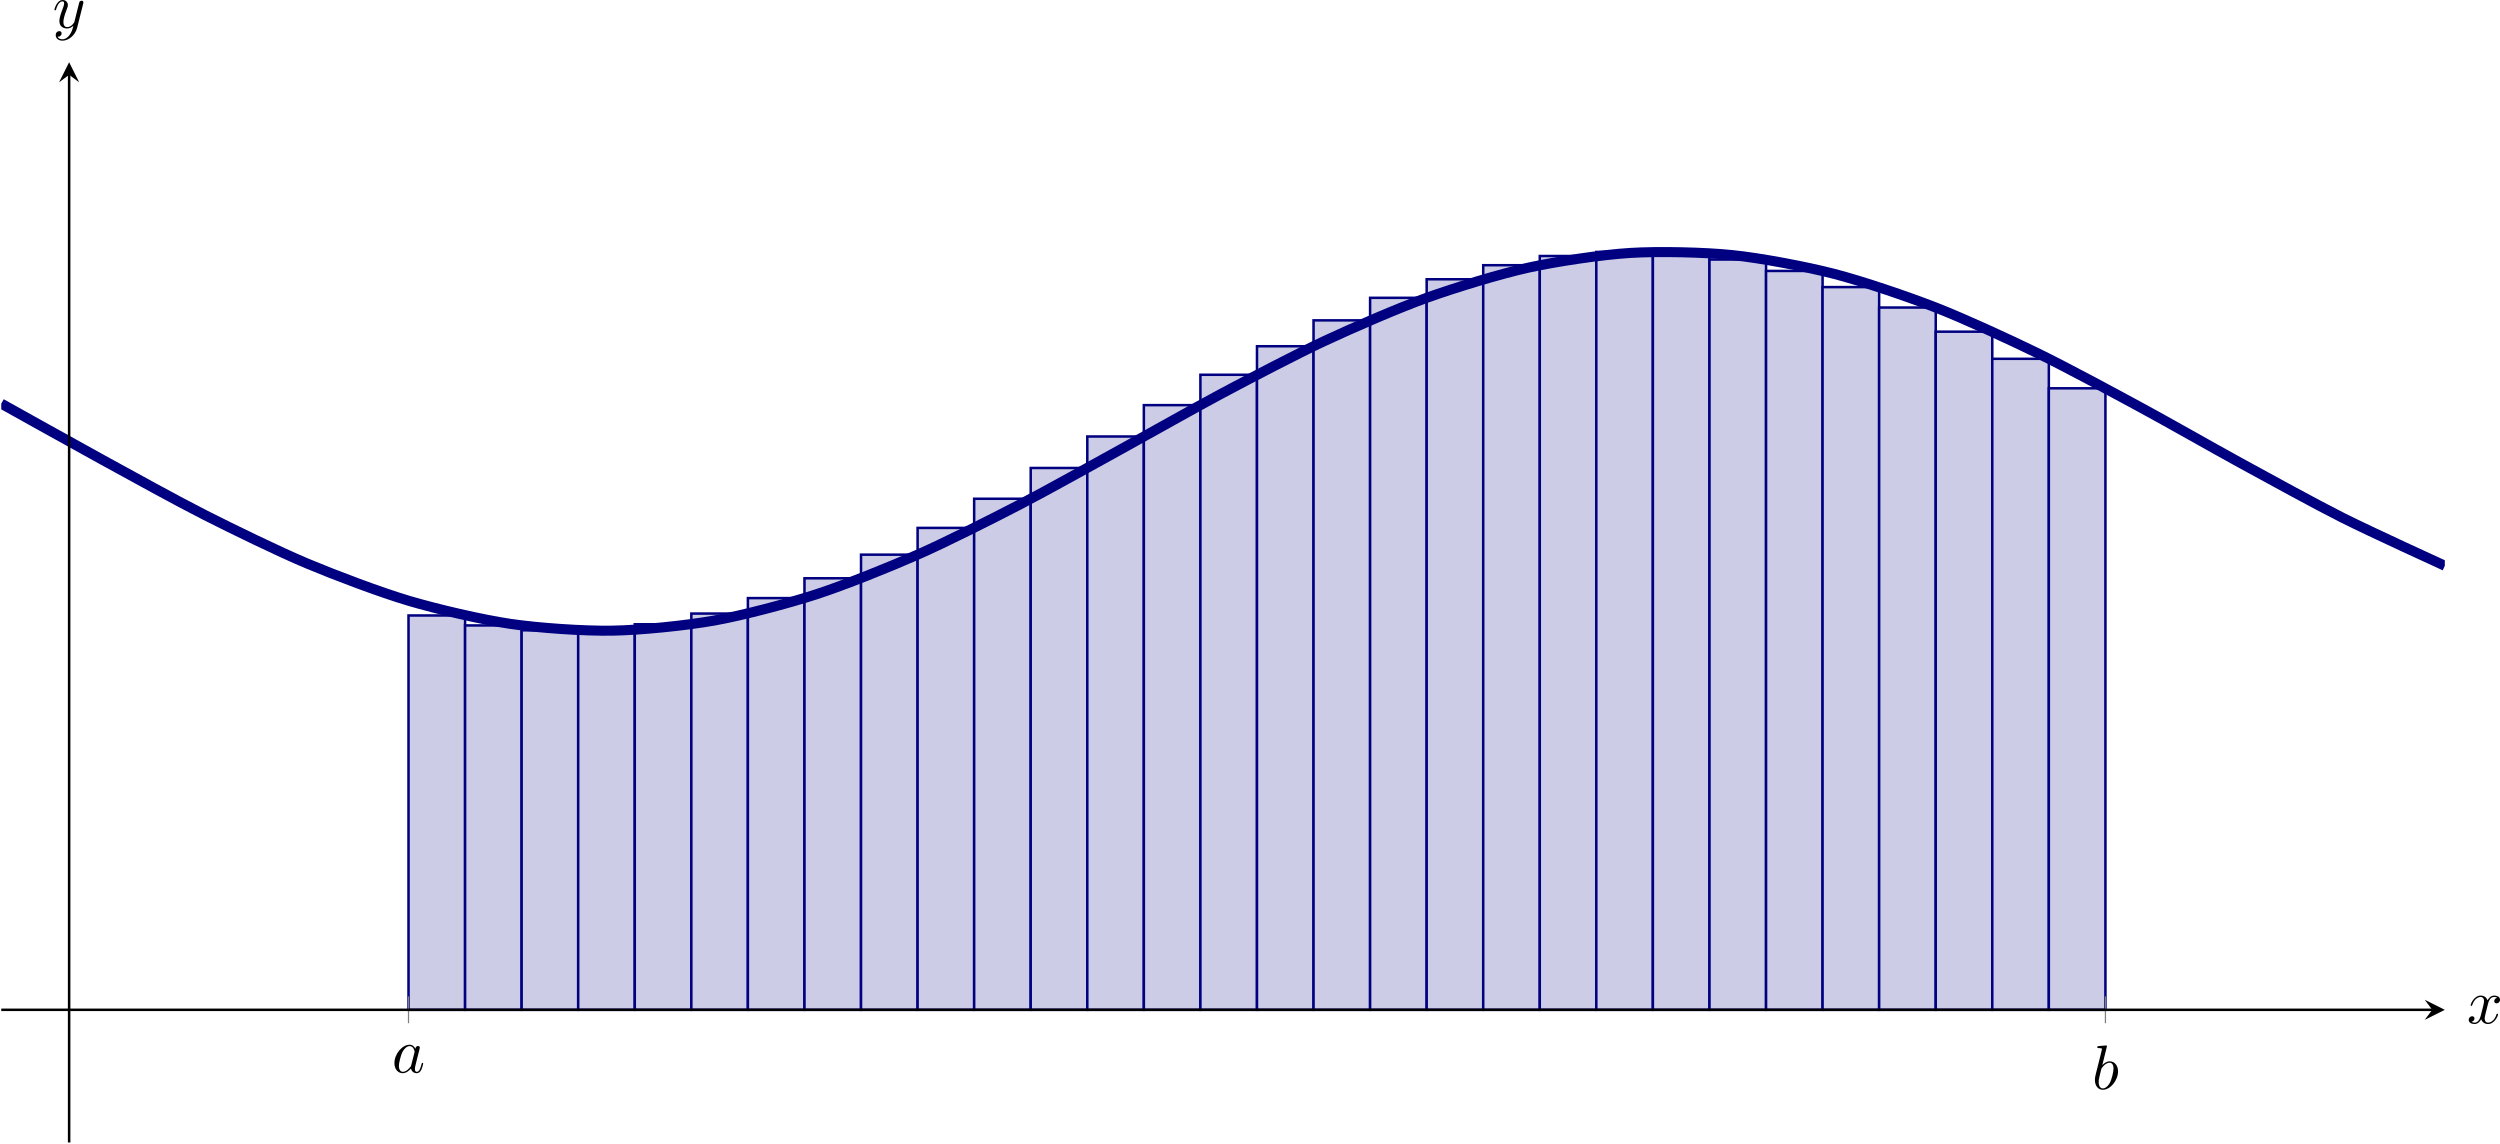 <?xml version='1.0' encoding='UTF-8'?>
<!-- This file was generated by dvisvgm 3.2.2 -->
<svg version='1.1' xmlns='http://www.w3.org/2000/svg' xmlns:xlink='http://www.w3.org/1999/xlink' width='554.561pt' height='253.708pt' viewBox='-0 81.198 554.561 253.708'>
<defs>
<clipPath id='clip6'>
<path d='M.199 239.019H387.371V67.855H.199Z'/>
</clipPath>
<path id='g12-97' d='M3.716-3.766C3.537-4.134 3.248-4.403 2.8-4.403C1.634-4.403 .399-2.939 .399-1.484C.399-.548 .946 .11 1.724 .11C1.923 .11 2.421 .07 3.019-.638C3.098-.219 3.447 .11 3.925 .11C4.274 .11 4.503-.12 4.663-.438C4.832-.797 4.961-1.405 4.961-1.425C4.961-1.524 4.872-1.524 4.842-1.524C4.742-1.524 4.732-1.484 4.702-1.345C4.533-.697 4.354-.11 3.945-.11C3.676-.11 3.646-.369 3.646-.568C3.646-.787 3.666-.867 3.776-1.305C3.885-1.724 3.905-1.823 3.995-2.202L4.354-3.597C4.423-3.875 4.423-3.895 4.423-3.935C4.423-4.105 4.304-4.204 4.134-4.204C3.895-4.204 3.746-3.985 3.716-3.766ZM3.068-1.186C3.019-1.006 3.019-.986 2.869-.817C2.431-.269 2.022-.11 1.743-.11C1.245-.11 1.106-.658 1.106-1.046C1.106-1.544 1.425-2.77 1.654-3.228C1.963-3.816 2.411-4.184 2.809-4.184C3.457-4.184 3.597-3.367 3.597-3.308S3.577-3.188 3.567-3.138L3.068-1.186Z'/>
<path id='g12-98' d='M2.381-6.804C2.381-6.814 2.381-6.914 2.252-6.914C2.022-6.914 1.295-6.834 1.036-6.814C.956-6.804 .847-6.795 .847-6.615C.847-6.496 .936-6.496 1.086-6.496C1.564-6.496 1.584-6.426 1.584-6.326C1.584-6.257 1.494-5.918 1.445-5.709L.628-2.461C.508-1.963 .468-1.803 .468-1.455C.468-.508 .996 .11 1.733 .11C2.909 .11 4.134-1.375 4.134-2.809C4.134-3.716 3.606-4.403 2.809-4.403C2.351-4.403 1.943-4.115 1.644-3.806L2.381-6.804ZM1.445-3.039C1.504-3.258 1.504-3.278 1.594-3.387C2.082-4.035 2.531-4.184 2.79-4.184C3.148-4.184 3.417-3.885 3.417-3.248C3.417-2.66 3.088-1.514 2.909-1.136C2.58-.468 2.122-.11 1.733-.11C1.395-.11 1.066-.379 1.066-1.116C1.066-1.305 1.066-1.494 1.225-2.122L1.445-3.039Z'/>
<path id='g12-120' d='M3.328-3.009C3.387-3.268 3.616-4.184 4.314-4.184C4.364-4.184 4.603-4.184 4.812-4.055C4.533-4.005 4.334-3.756 4.334-3.517C4.334-3.357 4.443-3.168 4.712-3.168C4.932-3.168 5.25-3.347 5.25-3.746C5.25-4.264 4.663-4.403 4.324-4.403C3.746-4.403 3.397-3.875 3.278-3.646C3.029-4.304 2.491-4.403 2.202-4.403C1.166-4.403 .598-3.118 .598-2.869C.598-2.77 .697-2.77 .717-2.77C.797-2.77 .827-2.79 .847-2.879C1.186-3.935 1.843-4.184 2.182-4.184C2.371-4.184 2.72-4.095 2.72-3.517C2.72-3.208 2.55-2.54 2.182-1.146C2.022-.528 1.674-.11 1.235-.11C1.176-.11 .946-.11 .737-.239C.986-.289 1.205-.498 1.205-.777C1.205-1.046 .986-1.126 .837-1.126C.538-1.126 .289-.867 .289-.548C.289-.09 .787 .11 1.225 .11C1.883 .11 2.242-.588 2.271-.648C2.391-.279 2.75 .11 3.347 .11C4.374 .11 4.941-1.176 4.941-1.425C4.941-1.524 4.852-1.524 4.822-1.524C4.732-1.524 4.712-1.484 4.692-1.415C4.364-.349 3.686-.11 3.367-.11C2.979-.11 2.819-.428 2.819-.767C2.819-.986 2.879-1.205 2.989-1.644L3.328-3.009Z'/>
<path id='g12-121' d='M4.842-3.796C4.882-3.935 4.882-3.955 4.882-4.025C4.882-4.204 4.742-4.294 4.593-4.294C4.493-4.294 4.334-4.234 4.244-4.085C4.224-4.035 4.144-3.726 4.105-3.547C4.035-3.288 3.965-3.019 3.905-2.75L3.457-.956C3.417-.807 2.989-.11 2.331-.11C1.823-.11 1.714-.548 1.714-.917C1.714-1.375 1.883-1.993 2.222-2.869C2.381-3.278 2.421-3.387 2.421-3.587C2.421-4.035 2.102-4.403 1.604-4.403C.658-4.403 .289-2.959 .289-2.869C.289-2.77 .389-2.77 .408-2.77C.508-2.77 .518-2.79 .568-2.949C.837-3.885 1.235-4.184 1.574-4.184C1.654-4.184 1.823-4.184 1.823-3.866C1.823-3.616 1.724-3.357 1.654-3.168C1.255-2.112 1.076-1.544 1.076-1.076C1.076-.189 1.704 .11 2.291 .11C2.68 .11 3.019-.06 3.298-.339C3.168 .179 3.049 .667 2.65 1.196C2.391 1.534 2.012 1.823 1.554 1.823C1.415 1.823 .966 1.793 .797 1.405C.956 1.405 1.086 1.405 1.225 1.285C1.325 1.196 1.425 1.066 1.425 .877C1.425 .568 1.156 .528 1.056 .528C.827 .528 .498 .687 .498 1.176C.498 1.674 .936 2.042 1.554 2.042C2.58 2.042 3.606 1.136 3.885 .01L4.842-3.796Z'/>
</defs>
<g id='page6' transform='matrix(1.4 0 0 1.4 0 0)'>
<path d='M64.727 155.519H73.691V218H64.727Z' fill='#cccce6' clip-path='url(#clip6)'/>
<path d='M64.727 155.519H73.691V218H64.727Z' stroke='#000080' fill='none' stroke-width='.399' stroke-miterlimit='10' clip-path='url(#clip6)'/>
<path d='M73.691 157.097H82.652V218H73.691Z' fill='#cccce6' clip-path='url(#clip6)'/>
<path d='M73.691 157.097H82.652V218H73.691Z' stroke='#000080' fill='none' stroke-width='.399' stroke-miterlimit='10' clip-path='url(#clip6)'/>
<path d='M82.652 157.867H91.613V218H82.652Z' fill='#cccce6' clip-path='url(#clip6)'/>
<path d='M82.652 157.867H91.613V218H82.652Z' stroke='#000080' fill='none' stroke-width='.399' stroke-miterlimit='10' clip-path='url(#clip6)'/>
<path d='M91.613 157.8H100.578V218H91.613Z' fill='#cccce6' clip-path='url(#clip6)'/>
<path d='M91.613 157.8H100.578V218H91.613Z' stroke='#000080' fill='none' stroke-width='.399' stroke-miterlimit='10' clip-path='url(#clip6)'/>
<path d='M100.578 156.91H109.539V218H100.578Z' fill='#cccce6' clip-path='url(#clip6)'/>
<path d='M100.578 156.91H109.539V218H100.578Z' stroke='#000080' fill='none' stroke-width='.399' stroke-miterlimit='10' clip-path='url(#clip6)'/>
<path d='M109.539 155.215H118.5V218H109.539Z' fill='#cccce6' clip-path='url(#clip6)'/>
<path d='M109.539 155.215H118.5V218H109.539Z' stroke='#000080' fill='none' stroke-width='.399' stroke-miterlimit='10' clip-path='url(#clip6)'/>
<path d='M118.5 152.765H127.465V218H118.5Z' fill='#cccce6' clip-path='url(#clip6)'/>
<path d='M118.5 152.765H127.465V218H118.5Z' stroke='#000080' fill='none' stroke-width='.399' stroke-miterlimit='10' clip-path='url(#clip6)'/>
<path d='M127.465 149.625H136.426V218H127.465Z' fill='#cccce6' clip-path='url(#clip6)'/>
<path d='M127.465 149.625H136.426V218H127.465Z' stroke='#000080' fill='none' stroke-width='.399' stroke-miterlimit='10' clip-path='url(#clip6)'/>
<path d='M136.426 145.883H145.39V218H136.426Z' fill='#cccce6' clip-path='url(#clip6)'/>
<path d='M136.426 145.883H145.39V218H136.426Z' stroke='#000080' fill='none' stroke-width='.399' stroke-miterlimit='10' clip-path='url(#clip6)'/>
<path d='M145.39 141.644H154.351V218H145.39Z' fill='#cccce6' clip-path='url(#clip6)'/>
<path d='M145.39 141.644H154.351V218H145.39Z' stroke='#000080' fill='none' stroke-width='.399' stroke-miterlimit='10' clip-path='url(#clip6)'/>
<path d='M154.351 137.023H163.312V218H154.351Z' fill='#cccce6' clip-path='url(#clip6)'/>
<path d='M154.351 137.023H163.312V218H154.351Z' stroke='#000080' fill='none' stroke-width='.399' stroke-miterlimit='10' clip-path='url(#clip6)'/>
<path d='M163.312 132.148H172.277V218H163.312Z' fill='#cccce6' clip-path='url(#clip6)'/>
<path d='M163.312 132.148H172.277V218H163.312Z' stroke='#000080' fill='none' stroke-width='.399' stroke-miterlimit='10' clip-path='url(#clip6)'/>
<path d='M172.277 127.16H181.238V218H172.277Z' fill='#cccce6' clip-path='url(#clip6)'/>
<path d='M172.277 127.16H181.238V218H172.277Z' stroke='#000080' fill='none' stroke-width='.399' stroke-miterlimit='10' clip-path='url(#clip6)'/>
<path d='M181.238 122.191H190.199V218H181.238Z' fill='#cccce6' clip-path='url(#clip6)'/>
<path d='M181.238 122.191H190.199V218H181.238Z' stroke='#000080' fill='none' stroke-width='.399' stroke-miterlimit='10' clip-path='url(#clip6)'/>
<path d='M190.199 117.379H199.164V218H190.199Z' fill='#cccce6' clip-path='url(#clip6)'/>
<path d='M190.199 117.379H199.164V218H190.199Z' stroke='#000080' fill='none' stroke-width='.399' stroke-miterlimit='10' clip-path='url(#clip6)'/>
<path d='M199.164 112.859H208.125V218H199.164Z' fill='#cccce6' clip-path='url(#clip6)'/>
<path d='M199.164 112.859H208.125V218H199.164Z' stroke='#000080' fill='none' stroke-width='.399' stroke-miterlimit='10' clip-path='url(#clip6)'/>
<path d='M208.125 108.758H217.086V218H208.125Z' fill='#cccce6' clip-path='url(#clip6)'/>
<path d='M208.125 108.758H217.086V218H208.125Z' stroke='#000080' fill='none' stroke-width='.399' stroke-miterlimit='10' clip-path='url(#clip6)'/>
<path d='M217.086 105.187H226.051V218H217.086Z' fill='#cccce6' clip-path='url(#clip6)'/>
<path d='M217.086 105.187H226.051V218H217.086Z' stroke='#000080' fill='none' stroke-width='.399' stroke-miterlimit='10' clip-path='url(#clip6)'/>
<path d='M226.051 102.246H235.011V218H226.051Z' fill='#cccce6' clip-path='url(#clip6)'/>
<path d='M226.051 102.246H235.011V218H226.051Z' stroke='#000080' fill='none' stroke-width='.399' stroke-miterlimit='10' clip-path='url(#clip6)'/>
<path d='M235.011 100.019H243.972V218H235.011Z' fill='#cccce6' clip-path='url(#clip6)'/>
<path d='M235.011 100.019H243.972V218H235.011Z' stroke='#000080' fill='none' stroke-width='.399' stroke-miterlimit='10' clip-path='url(#clip6)'/>
<path d='M243.972 98.562H252.929V218H243.972Z' fill='#cccce6' clip-path='url(#clip6)'/>
<path d='M243.972 98.562H252.929V218H243.972Z' stroke='#000080' fill='none' stroke-width='.399' stroke-miterlimit='10' clip-path='url(#clip6)'/>
<path d='M252.929 97.918H261.89V218H252.929Z' fill='#cccce6' clip-path='url(#clip6)'/>
<path d='M252.929 97.918H261.89V218H252.929Z' stroke='#000080' fill='none' stroke-width='.399' stroke-miterlimit='10' clip-path='url(#clip6)'/>
<path d='M261.89 98.105H270.859V218H261.89Z' fill='#cccce6' clip-path='url(#clip6)'/>
<path d='M261.89 98.105H270.859V218H261.89Z' stroke='#000080' fill='none' stroke-width='.399' stroke-miterlimit='10' clip-path='url(#clip6)'/>
<path d='M270.859 99.121H279.824V218H270.859Z' fill='#cccce6' clip-path='url(#clip6)'/>
<path d='M270.859 99.121H279.824V218H270.859Z' stroke='#000080' fill='none' stroke-width='.399' stroke-miterlimit='10' clip-path='url(#clip6)'/>
<path d='M279.824 100.929H288.781V218H279.824Z' fill='#cccce6' clip-path='url(#clip6)'/>
<path d='M279.824 100.929H288.781V218H279.824Z' stroke='#000080' fill='none' stroke-width='.399' stroke-miterlimit='10' clip-path='url(#clip6)'/>
<path d='M288.781 103.488H297.742V218H288.781Z' fill='#cccce6' clip-path='url(#clip6)'/>
<path d='M288.781 103.488H297.742V218H288.781Z' stroke='#000080' fill='none' stroke-width='.399' stroke-miterlimit='10' clip-path='url(#clip6)'/>
<path d='M297.742 106.726H306.711V218H297.742Z' fill='#cccce6' clip-path='url(#clip6)'/>
<path d='M297.742 106.726H306.711V218H297.742Z' stroke='#000080' fill='none' stroke-width='.399' stroke-miterlimit='10' clip-path='url(#clip6)'/>
<path d='M306.711 110.551H315.668V218H306.711Z' fill='#cccce6' clip-path='url(#clip6)'/>
<path d='M306.711 110.551H315.668V218H306.711Z' stroke='#000080' fill='none' stroke-width='.399' stroke-miterlimit='10' clip-path='url(#clip6)'/>
<path d='M315.668 114.851H324.629V218H315.668Z' fill='#cccce6' clip-path='url(#clip6)'/>
<path d='M315.668 114.851H324.629V218H315.668Z' stroke='#000080' fill='none' stroke-width='.399' stroke-miterlimit='10' clip-path='url(#clip6)'/>
<path d='M324.629 119.523H333.597V218H324.629Z' fill='#cccce6' clip-path='url(#clip6)'/>
<path d='M324.629 119.523H333.597V218H324.629Z' stroke='#000080' fill='none' stroke-width='.399' stroke-miterlimit='10' clip-path='url(#clip6)'/>
<path d='M.199 121.949C.199 121.949 11.855 128.461 16.332 130.91C20.809 133.359 27.988 137.34 32.465 139.605C36.941 141.875 44.121 145.375 48.598 147.258S60.25 151.847 64.727 153.179C69.203 154.512 76.383 156.187 80.859 156.847C85.336 157.504 92.516 158 96.992 157.925C101.469 157.855 108.648 157.125 113.125 156.328C117.601 155.531 124.781 153.64 129.258 152.191C133.734 150.742 140.914 147.855 145.39 145.883C149.867 143.91 157.043 140.293 161.519 137.972C165.996 135.652 173.176 131.621 177.652 129.16C182.129 126.699 189.308 122.621 193.785 120.238C198.261 117.859 205.441 114.09 209.918 112.004C214.394 109.914 221.574 106.797 226.051 105.187C230.527 103.578 237.707 101.39 242.183 100.402C246.66 99.418 253.836 98.351 258.312 98.074C262.789 97.801 269.969 97.953 274.445 98.414C278.922 98.871 286.101 100.23 290.578 101.383C295.054 102.539 302.234 104.98 306.711 106.726C311.187 108.472 318.367 111.781 322.844 113.961C327.32 116.144 334.5 120.023 338.976 122.445C343.453 124.863 350.629 128.965 355.105 131.414C359.586 133.859 366.761 137.816 371.238 140.07C375.715 142.32 387.371 147.64 387.371 147.64' stroke='#000080' fill='none' stroke-width='1.594' stroke-miterlimit='10' clip-path='url(#clip6)'/>
<path d='M64.727 220.125V215.871M333.597 220.125V215.871' stroke='#808080' fill='none' stroke-width='.199' stroke-miterlimit='10'/>
<path d='M.199 218H385.379' stroke='#000' fill='none' stroke-width='.399' stroke-miterlimit='10'/>
<path d='M387.371 218L384.183 216.406L385.379 218L384.183 219.593'/>
<path d='M10.953 239.019V69.847' stroke='#000' fill='none' stroke-width='.399' stroke-miterlimit='10'/>
<path d='M10.953 67.855L9.359 71.043L10.953 69.848L12.547 71.043'/>
<g transform='matrix(1 0 0 1 61.696 -10.885)'>
<use x='.399' y='238.819' xlink:href='#g12-97'/>
</g>
<g transform='matrix(1 0 0 1 331.062 -8.256)'>
<use x='.399' y='238.819' xlink:href='#g12-98'/>
</g>
<g transform='matrix(1 0 0 1 390.466 -18.675)'>
<use x='.399' y='238.819' xlink:href='#g12-120'/>
</g>
<g transform='matrix(1 0 0 1 7.934 -176.417)'>
<use x='.399' y='238.819' xlink:href='#g12-121'/>
</g>
</g>
</svg>